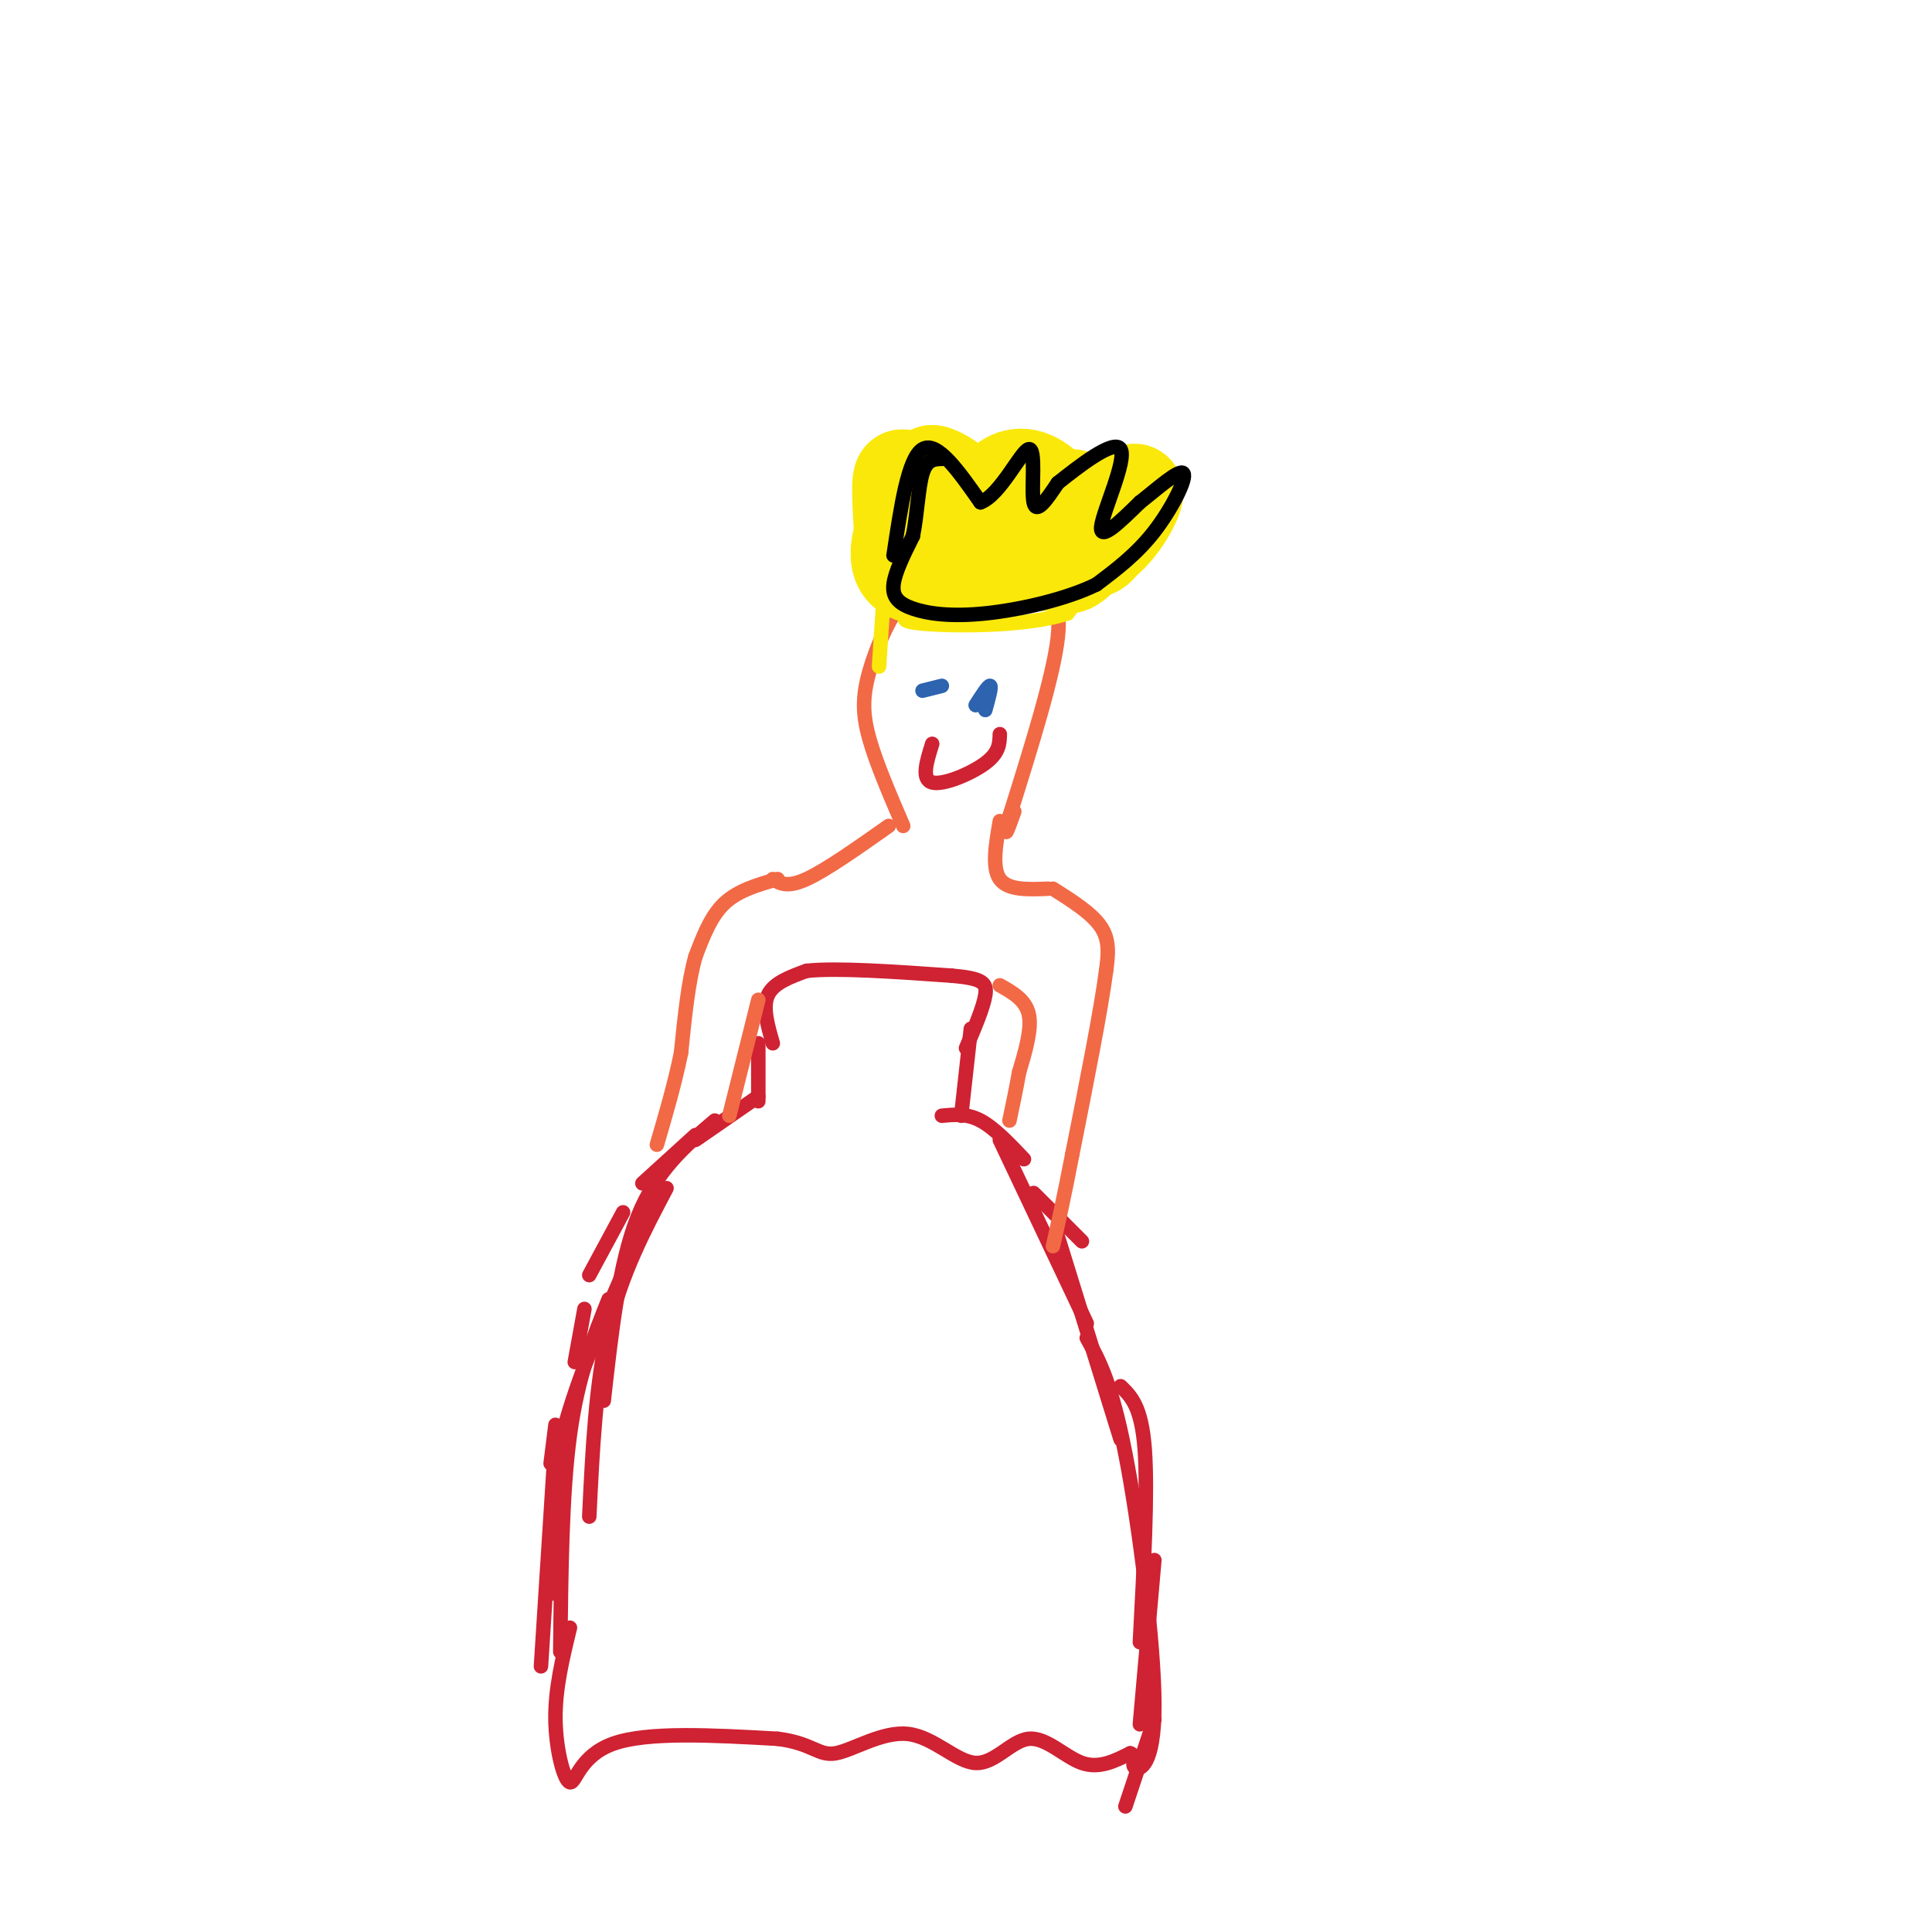 <svg viewBox='0 0 400 400' version='1.1' xmlns='http://www.w3.org/2000/svg' xmlns:xlink='http://www.w3.org/1999/xlink'><g fill='none' stroke='#cf2233' stroke-width='3' stroke-linecap='round' stroke-linejoin='round'><path d='M157,216c0.000,0.000 0.000,12.000 0,12'/><path d='M157,227c0.000,0.000 -13.000,9.000 -13,9'/><path d='M144,235c0.000,0.000 -11.000,10.000 -11,10'/><path d='M129,251c0.000,0.000 -7.000,13.000 -7,13'/><path d='M121,271c0.000,0.000 -2.000,11.000 -2,11'/><path d='M115,295c0.000,0.000 -1.000,8.000 -1,8'/><path d='M115,298c0.000,0.000 -3.000,47.000 -3,47'/><path d='M148,232c-6.083,5.167 -12.167,10.333 -16,20c-3.833,9.667 -5.417,23.833 -7,38'/><path d='M138,246c-4.667,8.833 -9.333,17.667 -12,29c-2.667,11.333 -3.333,25.167 -4,39'/><path d='M131,259c-6.167,14.083 -12.333,28.167 -15,40c-2.667,11.833 -1.833,21.417 -1,31'/><path d='M126,269c-3.167,7.917 -6.333,15.833 -8,28c-1.667,12.167 -1.833,28.583 -2,45'/><path d='M201,213c0.000,0.000 -2.000,18.000 -2,18'/><path d='M195,231c2.583,-0.250 5.167,-0.500 8,1c2.833,1.500 5.917,4.750 9,8'/><path d='M207,236c0.000,0.000 18.000,38.000 18,38'/><path d='M219,256c0.000,0.000 13.000,42.000 13,42'/><path d='M232,287c2.167,2.083 4.333,4.167 5,13c0.667,8.833 -0.167,24.417 -1,40'/><path d='M239,323c0.000,0.000 -3.000,34.000 -3,34'/><path d='M239,356c0.000,0.000 -6.000,18.000 -6,18'/><path d='M118,337c-1.542,6.327 -3.083,12.655 -3,19c0.083,6.345 1.792,12.708 3,13c1.208,0.292 1.917,-5.488 9,-8c7.083,-2.512 20.542,-1.756 34,-1'/><path d='M161,360c7.258,0.893 8.401,3.626 12,3c3.599,-0.626 9.652,-4.610 15,-4c5.348,0.610 9.990,5.813 14,6c4.010,0.187 7.387,-4.642 11,-5c3.613,-0.358 7.461,3.755 11,5c3.539,1.245 6.770,-0.377 10,-2'/><path d='M234,363c1.461,0.405 0.113,2.418 1,3c0.887,0.582 4.008,-0.266 4,-13c-0.008,-12.734 -3.145,-37.352 -6,-52c-2.855,-14.648 -5.427,-19.324 -8,-24'/><path d='M214,247c0.000,0.000 10.000,10.000 10,10'/><path d='M160,216c-1.083,-3.750 -2.167,-7.500 -1,-10c1.167,-2.500 4.583,-3.750 8,-5'/><path d='M167,201c6.333,-0.667 18.167,0.167 30,1'/><path d='M197,202c6.400,0.556 7.400,1.444 7,4c-0.400,2.556 -2.200,6.778 -4,11'/></g>
<g fill='none' stroke='#f26946' stroke-width='3' stroke-linecap='round' stroke-linejoin='round'><path d='M161,182c-4.083,1.167 -8.167,2.333 -11,5c-2.833,2.667 -4.417,6.833 -6,11'/><path d='M144,198c-1.500,5.167 -2.250,12.583 -3,20'/><path d='M141,218c-1.333,6.500 -3.167,12.750 -5,19'/><path d='M218,184c4.083,2.583 8.167,5.167 10,8c1.833,2.833 1.417,5.917 1,9'/><path d='M229,201c-1.000,7.833 -4.000,22.917 -7,38'/><path d='M222,239c-1.833,9.500 -2.917,14.250 -4,19'/><path d='M207,204c2.667,1.500 5.333,3.000 6,6c0.667,3.000 -0.667,7.500 -2,12'/><path d='M211,222c-0.667,3.667 -1.333,6.833 -2,10'/><path d='M157,207c0.000,0.000 -6.000,24.000 -6,24'/><path d='M160,182c1.500,0.917 3.000,1.833 7,0c4.000,-1.833 10.500,-6.417 17,-11'/><path d='M207,170c-0.833,4.833 -1.667,9.667 0,12c1.667,2.333 5.833,2.167 10,2'/><path d='M187,171c-2.786,-6.470 -5.571,-12.940 -7,-18c-1.429,-5.060 -1.500,-8.708 0,-14c1.500,-5.292 4.571,-12.226 8,-16c3.429,-3.774 7.214,-4.387 11,-5'/><path d='M199,118c4.393,-0.310 9.875,1.417 14,3c4.125,1.583 6.893,3.024 6,11c-0.893,7.976 -5.446,22.488 -10,37'/><path d='M209,169c-1.500,6.000 -0.250,2.500 1,-1'/></g>
<g fill='none' stroke='#fae80b' stroke-width='3' stroke-linecap='round' stroke-linejoin='round'><path d='M182,138c1.000,-15.750 2.000,-31.500 4,-34c2.000,-2.500 5.000,8.250 8,19'/><path d='M194,123c3.119,0.488 6.917,-7.792 8,-14c1.083,-6.208 -0.548,-10.345 0,-8c0.548,2.345 3.274,11.173 6,20'/><path d='M208,121c4.000,-1.333 11.000,-14.667 13,-16c2.000,-1.333 -1.000,9.333 -4,20'/><path d='M217,125c3.200,-0.444 13.200,-11.556 15,-13c1.800,-1.444 -4.600,6.778 -11,15'/><path d='M221,127c-8.778,2.911 -25.222,2.689 -31,2c-5.778,-0.689 -0.889,-1.844 4,-3'/></g>
<g fill='none' stroke='#fae80b' stroke-width='20' stroke-linecap='round' stroke-linejoin='round'><path d='M187,113c-0.500,-7.583 -1.000,-15.167 0,-14c1.000,1.167 3.500,11.083 6,21'/><path d='M193,120c2.864,-0.254 7.026,-11.388 8,-13c0.974,-1.612 -1.238,6.297 0,7c1.238,0.703 5.925,-5.799 8,-7c2.075,-1.201 1.537,2.900 1,7'/><path d='M210,114c1.007,-0.357 3.024,-4.750 4,-5c0.976,-0.250 0.911,3.644 2,4c1.089,0.356 3.332,-2.827 4,-2c0.668,0.827 -0.238,5.665 1,6c1.238,0.335 4.619,-3.832 8,-8'/><path d='M229,109c2.833,-3.429 5.917,-8.000 6,-7c0.083,1.000 -2.833,7.571 -8,11c-5.167,3.429 -12.583,3.714 -20,4'/><path d='M207,117c-6.976,1.464 -14.417,3.125 -18,2c-3.583,-1.125 -3.310,-5.036 -2,-9c1.310,-3.964 3.655,-7.982 6,-12'/><path d='M193,98c3.851,0.619 10.479,8.165 14,11c3.521,2.835 3.935,0.959 3,-1c-0.935,-1.959 -3.220,-3.999 -3,-6c0.220,-2.001 2.944,-3.962 6,-3c3.056,0.962 6.445,4.846 7,7c0.555,2.154 -1.722,2.577 -4,3'/><path d='M216,109c0.603,-1.409 4.112,-6.430 6,-6c1.888,0.430 2.156,6.311 3,7c0.844,0.689 2.266,-3.815 3,-4c0.734,-0.185 0.781,3.947 0,6c-0.781,2.053 -2.391,2.026 -4,2'/></g>
<g fill='none' stroke='#000000' stroke-width='3' stroke-linecap='round' stroke-linejoin='round'><path d='M185,115c1.500,-10.083 3.000,-20.167 6,-22c3.000,-1.833 7.500,4.583 12,11'/><path d='M203,104c4.119,-1.488 8.417,-10.708 10,-11c1.583,-0.292 0.452,8.345 1,11c0.548,2.655 2.774,-0.673 5,-4'/><path d='M219,100c4.048,-3.214 11.667,-9.250 13,-7c1.333,2.250 -3.619,12.786 -4,16c-0.381,3.214 3.810,-0.893 8,-5'/><path d='M236,104c3.488,-2.714 8.208,-7.000 9,-6c0.792,1.000 -2.345,7.286 -6,12c-3.655,4.714 -7.827,7.857 -12,11'/><path d='M227,121c-6.233,3.073 -15.815,5.257 -23,6c-7.185,0.743 -11.973,0.046 -15,-1c-3.027,-1.046 -4.293,-2.442 -4,-5c0.293,-2.558 2.147,-6.279 4,-10'/><path d='M189,111c0.889,-4.311 1.111,-10.089 2,-13c0.889,-2.911 2.444,-2.956 4,-3'/></g>
<g fill='none' stroke='#2d63af' stroke-width='3' stroke-linecap='round' stroke-linejoin='round'><path d='M195,142c0.000,0.000 -4.000,1.000 -4,1'/><path d='M202,146c1.333,-2.083 2.667,-4.167 3,-4c0.333,0.167 -0.333,2.583 -1,5'/></g>
<g fill='none' stroke='#cf2233' stroke-width='3' stroke-linecap='round' stroke-linejoin='round'><path d='M193,154c-1.156,3.689 -2.311,7.378 0,8c2.311,0.622 8.089,-1.822 11,-4c2.911,-2.178 2.956,-4.089 3,-6'/></g>
</svg>